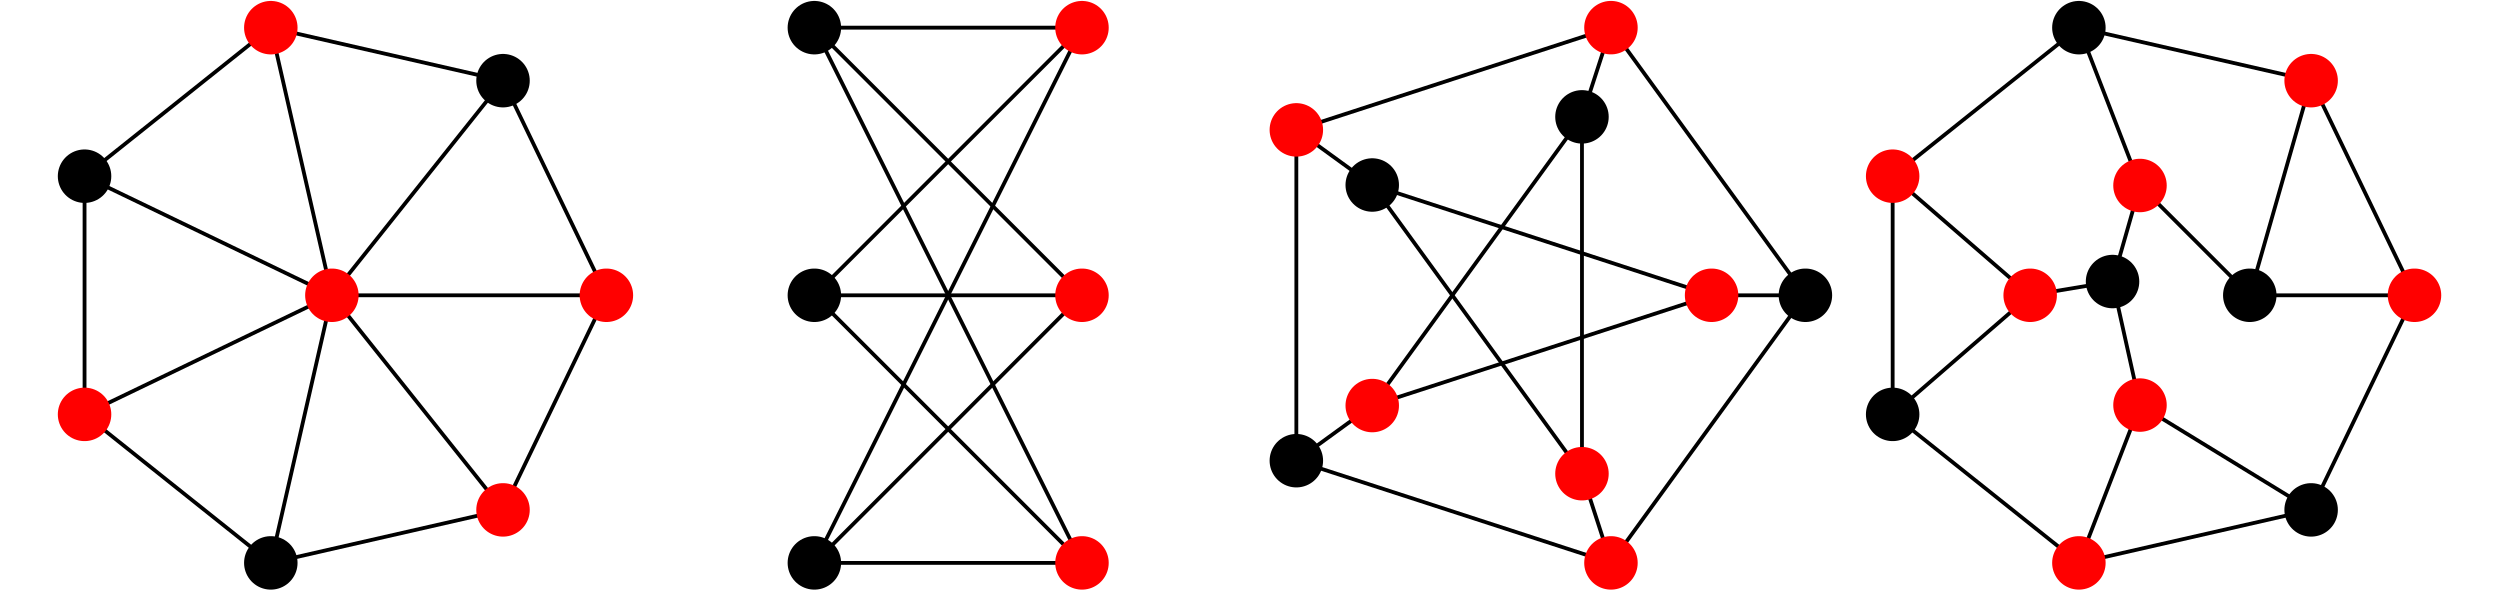 <?xml version="1.0" encoding="UTF-8"?>
<svg xmlns="http://www.w3.org/2000/svg" xmlns:xlink="http://www.w3.org/1999/xlink" width="324" height="77.25" viewBox="0 0 324 77.25">
<defs>
<clipPath id="clip-0">
<path clip-rule="nonzero" d="M 31 69 L 39 69 L 39 76.508 L 31 76.508 Z M 31 69 "/>
</clipPath>
<clipPath id="clip-1">
<path clip-rule="nonzero" d="M 102 69 L 110 69 L 110 76.508 L 102 76.508 Z M 102 69 "/>
</clipPath>
<clipPath id="clip-2">
<path clip-rule="nonzero" d="M 136 69 L 144 69 L 144 76.508 L 136 76.508 Z M 136 69 "/>
</clipPath>
<clipPath id="clip-3">
<path clip-rule="nonzero" d="M 205 69 L 213 69 L 213 76.508 L 205 76.508 Z M 205 69 "/>
</clipPath>
<clipPath id="clip-4">
<path clip-rule="nonzero" d="M 266 69 L 273 69 L 273 76.508 L 266 76.508 Z M 266 69 "/>
</clipPath>
</defs>
<path fill="none" stroke-width="5" stroke-linecap="round" stroke-linejoin="round" stroke="rgb(0%, 0%, 0%)" stroke-opacity="1" stroke-miterlimit="10" d="M 642.752 667.191 L 338.774 736.569 " transform="matrix(0.099, 0, 0, -0.099, 1.558, 76.507)"/>
<path fill="none" stroke-width="5" stroke-linecap="round" stroke-linejoin="round" stroke="rgb(0%, 0%, 0%)" stroke-opacity="1" stroke-miterlimit="10" d="M 642.752 667.191 L 778.076 386.247 " transform="matrix(0.099, 0, 0, -0.099, 1.558, 76.507)"/>
<path fill="none" stroke-width="5" stroke-linecap="round" stroke-linejoin="round" stroke="rgb(0%, 0%, 0%)" stroke-opacity="1" stroke-miterlimit="10" d="M 642.752 667.191 L 418.723 386.247 " transform="matrix(0.099, 0, 0, -0.099, 1.558, 76.507)"/>
<path fill="none" stroke-width="5" stroke-linecap="round" stroke-linejoin="round" stroke="rgb(0%, 0%, 0%)" stroke-opacity="1" stroke-miterlimit="10" d="M 338.774 736.569 L 94.945 542.16 " transform="matrix(0.099, 0, 0, -0.099, 1.558, 76.507)"/>
<path fill="none" stroke-width="5" stroke-linecap="round" stroke-linejoin="round" stroke="rgb(0%, 0%, 0%)" stroke-opacity="1" stroke-miterlimit="10" d="M 338.774 736.569 L 418.723 386.247 " transform="matrix(0.099, 0, 0, -0.099, 1.558, 76.507)"/>
<path fill="none" stroke-width="5" stroke-linecap="round" stroke-linejoin="round" stroke="rgb(0%, 0%, 0%)" stroke-opacity="1" stroke-miterlimit="10" d="M 94.945 542.16 L 94.945 230.334 " transform="matrix(0.099, 0, 0, -0.099, 1.558, 76.507)"/>
<path fill="none" stroke-width="5" stroke-linecap="round" stroke-linejoin="round" stroke="rgb(0%, 0%, 0%)" stroke-opacity="1" stroke-miterlimit="10" d="M 94.945 542.16 L 418.723 386.247 " transform="matrix(0.099, 0, 0, -0.099, 1.558, 76.507)"/>
<path fill="none" stroke-width="5" stroke-linecap="round" stroke-linejoin="round" stroke="rgb(0%, 0%, 0%)" stroke-opacity="1" stroke-miterlimit="10" d="M 94.945 230.334 L 338.774 35.925 " transform="matrix(0.099, 0, 0, -0.099, 1.558, 76.507)"/>
<path fill="none" stroke-width="5" stroke-linecap="round" stroke-linejoin="round" stroke="rgb(0%, 0%, 0%)" stroke-opacity="1" stroke-miterlimit="10" d="M 94.945 230.334 L 418.723 386.247 " transform="matrix(0.099, 0, 0, -0.099, 1.558, 76.507)"/>
<path fill="none" stroke-width="5" stroke-linecap="round" stroke-linejoin="round" stroke="rgb(0%, 0%, 0%)" stroke-opacity="1" stroke-miterlimit="10" d="M 338.774 35.925 L 642.752 105.303 " transform="matrix(0.099, 0, 0, -0.099, 1.558, 76.507)"/>
<path fill="none" stroke-width="5" stroke-linecap="round" stroke-linejoin="round" stroke="rgb(0%, 0%, 0%)" stroke-opacity="1" stroke-miterlimit="10" d="M 338.774 35.925 L 418.723 386.247 " transform="matrix(0.099, 0, 0, -0.099, 1.558, 76.507)"/>
<path fill="none" stroke-width="5" stroke-linecap="round" stroke-linejoin="round" stroke="rgb(0%, 0%, 0%)" stroke-opacity="1" stroke-miterlimit="10" d="M 642.752 105.303 L 778.076 386.247 " transform="matrix(0.099, 0, 0, -0.099, 1.558, 76.507)"/>
<path fill="none" stroke-width="5" stroke-linecap="round" stroke-linejoin="round" stroke="rgb(0%, 0%, 0%)" stroke-opacity="1" stroke-miterlimit="10" d="M 642.752 105.303 L 418.723 386.247 " transform="matrix(0.099, 0, 0, -0.099, 1.558, 76.507)"/>
<path fill="none" stroke-width="5" stroke-linecap="round" stroke-linejoin="round" stroke="rgb(0%, 0%, 0%)" stroke-opacity="1" stroke-miterlimit="10" d="M 778.076 386.247 L 418.723 386.247 " transform="matrix(0.099, 0, 0, -0.099, 1.558, 76.507)"/>
<path fill="none" stroke-width="70" stroke-linecap="round" stroke-linejoin="round" stroke="rgb(0%, 0%, 0%)" stroke-opacity="1" stroke-miterlimit="10" d="M 642.752 667.191 L 642.752 667.191 " transform="matrix(0.099, 0, 0, -0.099, 1.558, 76.507)"/>
<path fill="none" stroke-width="70" stroke-linecap="round" stroke-linejoin="round" stroke="rgb(100%, 0%, 0%)" stroke-opacity="1" stroke-miterlimit="10" d="M 338.774 736.569 L 338.774 736.569 " transform="matrix(0.099, 0, 0, -0.099, 1.558, 76.507)"/>
<path fill="none" stroke-width="70" stroke-linecap="round" stroke-linejoin="round" stroke="rgb(0%, 0%, 0%)" stroke-opacity="1" stroke-miterlimit="10" d="M 94.945 542.16 L 94.945 542.16 " transform="matrix(0.099, 0, 0, -0.099, 1.558, 76.507)"/>
<path fill="none" stroke-width="70" stroke-linecap="round" stroke-linejoin="round" stroke="rgb(100%, 0%, 0%)" stroke-opacity="1" stroke-miterlimit="10" d="M 94.945 230.334 L 94.945 230.334 " transform="matrix(0.099, 0, 0, -0.099, 1.558, 76.507)"/>
<g clip-path="url(#clip-0)">
<path fill="none" stroke-width="70" stroke-linecap="round" stroke-linejoin="round" stroke="rgb(0%, 0%, 0%)" stroke-opacity="1" stroke-miterlimit="10" d="M 338.774 35.925 L 338.774 35.925 " transform="matrix(0.099, 0, 0, -0.099, 1.558, 76.507)"/>
</g>
<path fill="none" stroke-width="70" stroke-linecap="round" stroke-linejoin="round" stroke="rgb(100%, 0%, 0%)" stroke-opacity="1" stroke-miterlimit="10" d="M 642.752 105.303 L 642.752 105.303 " transform="matrix(0.099, 0, 0, -0.099, 1.558, 76.507)"/>
<path fill="none" stroke-width="70" stroke-linecap="round" stroke-linejoin="round" stroke="rgb(100%, 0%, 0%)" stroke-opacity="1" stroke-miterlimit="10" d="M 778.076 386.247 L 778.076 386.247 " transform="matrix(0.099, 0, 0, -0.099, 1.558, 76.507)"/>
<path fill="none" stroke-width="70" stroke-linecap="round" stroke-linejoin="round" stroke="rgb(100%, 0%, 0%)" stroke-opacity="1" stroke-miterlimit="10" d="M 418.723 386.247 L 418.723 386.247 " transform="matrix(0.099, 0, 0, -0.099, 1.558, 76.507)"/>
<path fill="none" stroke-width="5" stroke-linecap="round" stroke-linejoin="round" stroke="rgb(0%, 0%, 0%)" stroke-opacity="1" stroke-miterlimit="10" d="M 1050.343 35.925 L 1400.664 35.925 " transform="matrix(0.099, 0, 0, -0.099, 1.558, 76.507)"/>
<path fill="none" stroke-width="5" stroke-linecap="round" stroke-linejoin="round" stroke="rgb(0%, 0%, 0%)" stroke-opacity="1" stroke-miterlimit="10" d="M 1050.343 35.925 L 1400.664 386.247 " transform="matrix(0.099, 0, 0, -0.099, 1.558, 76.507)"/>
<path fill="none" stroke-width="5" stroke-linecap="round" stroke-linejoin="round" stroke="rgb(0%, 0%, 0%)" stroke-opacity="1" stroke-miterlimit="10" d="M 1050.343 35.925 L 1400.664 736.569 " transform="matrix(0.099, 0, 0, -0.099, 1.558, 76.507)"/>
<path fill="none" stroke-width="5" stroke-linecap="round" stroke-linejoin="round" stroke="rgb(0%, 0%, 0%)" stroke-opacity="1" stroke-miterlimit="10" d="M 1050.343 386.247 L 1400.664 35.925 " transform="matrix(0.099, 0, 0, -0.099, 1.558, 76.507)"/>
<path fill="none" stroke-width="5" stroke-linecap="round" stroke-linejoin="round" stroke="rgb(0%, 0%, 0%)" stroke-opacity="1" stroke-miterlimit="10" d="M 1050.343 386.247 L 1400.664 386.247 " transform="matrix(0.099, 0, 0, -0.099, 1.558, 76.507)"/>
<path fill="none" stroke-width="5" stroke-linecap="round" stroke-linejoin="round" stroke="rgb(0%, 0%, 0%)" stroke-opacity="1" stroke-miterlimit="10" d="M 1050.343 386.247 L 1400.664 736.569 " transform="matrix(0.099, 0, 0, -0.099, 1.558, 76.507)"/>
<path fill="none" stroke-width="5" stroke-linecap="round" stroke-linejoin="round" stroke="rgb(0%, 0%, 0%)" stroke-opacity="1" stroke-miterlimit="10" d="M 1050.343 736.569 L 1400.664 35.925 " transform="matrix(0.099, 0, 0, -0.099, 1.558, 76.507)"/>
<path fill="none" stroke-width="5" stroke-linecap="round" stroke-linejoin="round" stroke="rgb(0%, 0%, 0%)" stroke-opacity="1" stroke-miterlimit="10" d="M 1050.343 736.569 L 1400.664 386.247 " transform="matrix(0.099, 0, 0, -0.099, 1.558, 76.507)"/>
<path fill="none" stroke-width="5" stroke-linecap="round" stroke-linejoin="round" stroke="rgb(0%, 0%, 0%)" stroke-opacity="1" stroke-miterlimit="10" d="M 1050.343 736.569 L 1400.664 736.569 " transform="matrix(0.099, 0, 0, -0.099, 1.558, 76.507)"/>
<g clip-path="url(#clip-1)">
<path fill="none" stroke-width="70" stroke-linecap="round" stroke-linejoin="round" stroke="rgb(0%, 0%, 0%)" stroke-opacity="1" stroke-miterlimit="10" d="M 1050.343 35.925 L 1050.343 35.925 " transform="matrix(0.099, 0, 0, -0.099, 1.558, 76.507)"/>
</g>
<path fill="none" stroke-width="70" stroke-linecap="round" stroke-linejoin="round" stroke="rgb(0%, 0%, 0%)" stroke-opacity="1" stroke-miterlimit="10" d="M 1050.343 386.247 L 1050.343 386.247 " transform="matrix(0.099, 0, 0, -0.099, 1.558, 76.507)"/>
<path fill="none" stroke-width="70" stroke-linecap="round" stroke-linejoin="round" stroke="rgb(0%, 0%, 0%)" stroke-opacity="1" stroke-miterlimit="10" d="M 1050.343 736.569 L 1050.343 736.569 " transform="matrix(0.099, 0, 0, -0.099, 1.558, 76.507)"/>
<g clip-path="url(#clip-2)">
<path fill="none" stroke-width="70" stroke-linecap="round" stroke-linejoin="round" stroke="rgb(100%, 0%, 0%)" stroke-opacity="1" stroke-miterlimit="10" d="M 1400.664 35.925 L 1400.664 35.925 " transform="matrix(0.099, 0, 0, -0.099, 1.558, 76.507)"/>
</g>
<path fill="none" stroke-width="70" stroke-linecap="round" stroke-linejoin="round" stroke="rgb(100%, 0%, 0%)" stroke-opacity="1" stroke-miterlimit="10" d="M 1400.664 386.247 L 1400.664 386.247 " transform="matrix(0.099, 0, 0, -0.099, 1.558, 76.507)"/>
<path fill="none" stroke-width="70" stroke-linecap="round" stroke-linejoin="round" stroke="rgb(100%, 0%, 0%)" stroke-opacity="1" stroke-miterlimit="10" d="M 1400.664 736.569 L 1400.664 736.569 " transform="matrix(0.099, 0, 0, -0.099, 1.558, 76.507)"/>
<path fill="none" stroke-width="5" stroke-linecap="round" stroke-linejoin="round" stroke="rgb(0%, 0%, 0%)" stroke-opacity="1" stroke-miterlimit="10" d="M 2055.2 619.821 L 1780.646 241.89 " transform="matrix(0.099, 0, 0, -0.099, 1.558, 76.507)"/>
<path fill="none" stroke-width="5" stroke-linecap="round" stroke-linejoin="round" stroke="rgb(0%, 0%, 0%)" stroke-opacity="1" stroke-miterlimit="10" d="M 2055.2 619.821 L 2055.2 152.673 " transform="matrix(0.099, 0, 0, -0.099, 1.558, 76.507)"/>
<path fill="none" stroke-width="5" stroke-linecap="round" stroke-linejoin="round" stroke="rgb(0%, 0%, 0%)" stroke-opacity="1" stroke-miterlimit="10" d="M 2055.2 619.821 L 2093.143 736.608 " transform="matrix(0.099, 0, 0, -0.099, 1.558, 76.507)"/>
<path fill="none" stroke-width="5" stroke-linecap="round" stroke-linejoin="round" stroke="rgb(0%, 0%, 0%)" stroke-opacity="1" stroke-miterlimit="10" d="M 1780.646 530.604 L 2055.2 152.673 " transform="matrix(0.099, 0, 0, -0.099, 1.558, 76.507)"/>
<path fill="none" stroke-width="5" stroke-linecap="round" stroke-linejoin="round" stroke="rgb(0%, 0%, 0%)" stroke-opacity="1" stroke-miterlimit="10" d="M 1780.646 530.604 L 2224.879 386.247 " transform="matrix(0.099, 0, 0, -0.099, 1.558, 76.507)"/>
<path fill="none" stroke-width="5" stroke-linecap="round" stroke-linejoin="round" stroke="rgb(0%, 0%, 0%)" stroke-opacity="1" stroke-miterlimit="10" d="M 1780.646 530.604 L 1681.292 602.782 " transform="matrix(0.099, 0, 0, -0.099, 1.558, 76.507)"/>
<path fill="none" stroke-width="5" stroke-linecap="round" stroke-linejoin="round" stroke="rgb(0%, 0%, 0%)" stroke-opacity="1" stroke-miterlimit="10" d="M 1780.646 241.89 L 2224.879 386.247 " transform="matrix(0.099, 0, 0, -0.099, 1.558, 76.507)"/>
<path fill="none" stroke-width="5" stroke-linecap="round" stroke-linejoin="round" stroke="rgb(0%, 0%, 0%)" stroke-opacity="1" stroke-miterlimit="10" d="M 1780.646 241.89 L 1681.292 169.712 " transform="matrix(0.099, 0, 0, -0.099, 1.558, 76.507)"/>
<path fill="none" stroke-width="5" stroke-linecap="round" stroke-linejoin="round" stroke="rgb(0%, 0%, 0%)" stroke-opacity="1" stroke-miterlimit="10" d="M 2055.2 152.673 L 2093.143 35.925 " transform="matrix(0.099, 0, 0, -0.099, 1.558, 76.507)"/>
<path fill="none" stroke-width="5" stroke-linecap="round" stroke-linejoin="round" stroke="rgb(0%, 0%, 0%)" stroke-opacity="1" stroke-miterlimit="10" d="M 2224.879 386.247 L 2347.7 386.247 " transform="matrix(0.099, 0, 0, -0.099, 1.558, 76.507)"/>
<path fill="none" stroke-width="5" stroke-linecap="round" stroke-linejoin="round" stroke="rgb(0%, 0%, 0%)" stroke-opacity="1" stroke-miterlimit="10" d="M 2093.143 736.608 L 1681.292 602.782 " transform="matrix(0.099, 0, 0, -0.099, 1.558, 76.507)"/>
<path fill="none" stroke-width="5" stroke-linecap="round" stroke-linejoin="round" stroke="rgb(0%, 0%, 0%)" stroke-opacity="1" stroke-miterlimit="10" d="M 2093.143 736.608 L 2347.7 386.247 " transform="matrix(0.099, 0, 0, -0.099, 1.558, 76.507)"/>
<path fill="none" stroke-width="5" stroke-linecap="round" stroke-linejoin="round" stroke="rgb(0%, 0%, 0%)" stroke-opacity="1" stroke-miterlimit="10" d="M 1681.292 602.782 L 1681.292 169.712 " transform="matrix(0.099, 0, 0, -0.099, 1.558, 76.507)"/>
<path fill="none" stroke-width="5" stroke-linecap="round" stroke-linejoin="round" stroke="rgb(0%, 0%, 0%)" stroke-opacity="1" stroke-miterlimit="10" d="M 1681.292 169.712 L 2093.143 35.925 " transform="matrix(0.099, 0, 0, -0.099, 1.558, 76.507)"/>
<path fill="none" stroke-width="5" stroke-linecap="round" stroke-linejoin="round" stroke="rgb(0%, 0%, 0%)" stroke-opacity="1" stroke-miterlimit="10" d="M 2093.143 35.925 L 2347.7 386.247 " transform="matrix(0.099, 0, 0, -0.099, 1.558, 76.507)"/>
<path fill="none" stroke-width="70" stroke-linecap="round" stroke-linejoin="round" stroke="rgb(0%, 0%, 0%)" stroke-opacity="1" stroke-miterlimit="10" d="M 2055.2 619.821 L 2055.2 619.821 " transform="matrix(0.099, 0, 0, -0.099, 1.558, 76.507)"/>
<path fill="none" stroke-width="70" stroke-linecap="round" stroke-linejoin="round" stroke="rgb(0%, 0%, 0%)" stroke-opacity="1" stroke-miterlimit="10" d="M 1780.646 530.604 L 1780.646 530.604 " transform="matrix(0.099, 0, 0, -0.099, 1.558, 76.507)"/>
<path fill="none" stroke-width="70" stroke-linecap="round" stroke-linejoin="round" stroke="rgb(100%, 0%, 0%)" stroke-opacity="1" stroke-miterlimit="10" d="M 1780.646 241.89 L 1780.646 241.89 " transform="matrix(0.099, 0, 0, -0.099, 1.558, 76.507)"/>
<path fill="none" stroke-width="70" stroke-linecap="round" stroke-linejoin="round" stroke="rgb(100%, 0%, 0%)" stroke-opacity="1" stroke-miterlimit="10" d="M 2055.2 152.673 L 2055.2 152.673 " transform="matrix(0.099, 0, 0, -0.099, 1.558, 76.507)"/>
<path fill="none" stroke-width="70" stroke-linecap="round" stroke-linejoin="round" stroke="rgb(100%, 0%, 0%)" stroke-opacity="1" stroke-miterlimit="10" d="M 2224.879 386.247 L 2224.879 386.247 " transform="matrix(0.099, 0, 0, -0.099, 1.558, 76.507)"/>
<path fill="none" stroke-width="70" stroke-linecap="round" stroke-linejoin="round" stroke="rgb(100%, 0%, 0%)" stroke-opacity="1" stroke-miterlimit="10" d="M 2093.143 736.608 L 2093.143 736.608 " transform="matrix(0.099, 0, 0, -0.099, 1.558, 76.507)"/>
<path fill="none" stroke-width="70" stroke-linecap="round" stroke-linejoin="round" stroke="rgb(100%, 0%, 0%)" stroke-opacity="1" stroke-miterlimit="10" d="M 1681.292 602.782 L 1681.292 602.782 " transform="matrix(0.099, 0, 0, -0.099, 1.558, 76.507)"/>
<path fill="none" stroke-width="70" stroke-linecap="round" stroke-linejoin="round" stroke="rgb(0%, 0%, 0%)" stroke-opacity="1" stroke-miterlimit="10" d="M 1681.292 169.712 L 1681.292 169.712 " transform="matrix(0.099, 0, 0, -0.099, 1.558, 76.507)"/>
<g clip-path="url(#clip-3)">
<path fill="none" stroke-width="70" stroke-linecap="round" stroke-linejoin="round" stroke="rgb(100%, 0%, 0%)" stroke-opacity="1" stroke-miterlimit="10" d="M 2093.143 35.925 L 2093.143 35.925 " transform="matrix(0.099, 0, 0, -0.099, 1.558, 76.507)"/>
</g>
<path fill="none" stroke-width="70" stroke-linecap="round" stroke-linejoin="round" stroke="rgb(0%, 0%, 0%)" stroke-opacity="1" stroke-miterlimit="10" d="M 2347.7 386.247 L 2347.7 386.247 " transform="matrix(0.099, 0, 0, -0.099, 1.558, 76.507)"/>
<path fill="none" stroke-width="5" stroke-linecap="round" stroke-linejoin="round" stroke="rgb(0%, 0%, 0%)" stroke-opacity="1" stroke-miterlimit="10" d="M 3009.73 667.191 L 2705.713 736.569 " transform="matrix(0.099, 0, 0, -0.099, 1.558, 76.507)"/>
<path fill="none" stroke-width="5" stroke-linecap="round" stroke-linejoin="round" stroke="rgb(0%, 0%, 0%)" stroke-opacity="1" stroke-miterlimit="10" d="M 3009.73 667.191 L 3145.055 386.247 " transform="matrix(0.099, 0, 0, -0.099, 1.558, 76.507)"/>
<path fill="none" stroke-width="5" stroke-linecap="round" stroke-linejoin="round" stroke="rgb(0%, 0%, 0%)" stroke-opacity="1" stroke-miterlimit="10" d="M 3009.73 667.191 L 2929.427 386.247 " transform="matrix(0.099, 0, 0, -0.099, 1.558, 76.507)"/>
<path fill="none" stroke-width="5" stroke-linecap="round" stroke-linejoin="round" stroke="rgb(0%, 0%, 0%)" stroke-opacity="1" stroke-miterlimit="10" d="M 2705.713 736.569 L 2461.924 542.16 " transform="matrix(0.099, 0, 0, -0.099, 1.558, 76.507)"/>
<path fill="none" stroke-width="5" stroke-linecap="round" stroke-linejoin="round" stroke="rgb(0%, 0%, 0%)" stroke-opacity="1" stroke-miterlimit="10" d="M 2705.713 736.569 L 2785.701 529.973 " transform="matrix(0.099, 0, 0, -0.099, 1.558, 76.507)"/>
<path fill="none" stroke-width="5" stroke-linecap="round" stroke-linejoin="round" stroke="rgb(0%, 0%, 0%)" stroke-opacity="1" stroke-miterlimit="10" d="M 2461.924 542.16 L 2461.924 230.334 " transform="matrix(0.099, 0, 0, -0.099, 1.558, 76.507)"/>
<path fill="none" stroke-width="5" stroke-linecap="round" stroke-linejoin="round" stroke="rgb(0%, 0%, 0%)" stroke-opacity="1" stroke-miterlimit="10" d="M 2461.924 542.16 L 2641.936 386.247 " transform="matrix(0.099, 0, 0, -0.099, 1.558, 76.507)"/>
<path fill="none" stroke-width="5" stroke-linecap="round" stroke-linejoin="round" stroke="rgb(0%, 0%, 0%)" stroke-opacity="1" stroke-miterlimit="10" d="M 2461.924 230.334 L 2705.713 35.925 " transform="matrix(0.099, 0, 0, -0.099, 1.558, 76.507)"/>
<path fill="none" stroke-width="5" stroke-linecap="round" stroke-linejoin="round" stroke="rgb(0%, 0%, 0%)" stroke-opacity="1" stroke-miterlimit="10" d="M 2461.924 230.334 L 2641.936 386.247 " transform="matrix(0.099, 0, 0, -0.099, 1.558, 76.507)"/>
<path fill="none" stroke-width="5" stroke-linecap="round" stroke-linejoin="round" stroke="rgb(0%, 0%, 0%)" stroke-opacity="1" stroke-miterlimit="10" d="M 2705.713 35.925 L 3009.73 105.303 " transform="matrix(0.099, 0, 0, -0.099, 1.558, 76.507)"/>
<path fill="none" stroke-width="5" stroke-linecap="round" stroke-linejoin="round" stroke="rgb(0%, 0%, 0%)" stroke-opacity="1" stroke-miterlimit="10" d="M 2705.713 35.925 L 2785.701 242.521 " transform="matrix(0.099, 0, 0, -0.099, 1.558, 76.507)"/>
<path fill="none" stroke-width="5" stroke-linecap="round" stroke-linejoin="round" stroke="rgb(0%, 0%, 0%)" stroke-opacity="1" stroke-miterlimit="10" d="M 3009.73 105.303 L 3145.055 386.247 " transform="matrix(0.099, 0, 0, -0.099, 1.558, 76.507)"/>
<path fill="none" stroke-width="5" stroke-linecap="round" stroke-linejoin="round" stroke="rgb(0%, 0%, 0%)" stroke-opacity="1" stroke-miterlimit="10" d="M 3009.73 105.303 L 2785.701 242.521 " transform="matrix(0.099, 0, 0, -0.099, 1.558, 76.507)"/>
<path fill="none" stroke-width="5" stroke-linecap="round" stroke-linejoin="round" stroke="rgb(0%, 0%, 0%)" stroke-opacity="1" stroke-miterlimit="10" d="M 3145.055 386.247 L 2929.427 386.247 " transform="matrix(0.099, 0, 0, -0.099, 1.558, 76.507)"/>
<path fill="none" stroke-width="5" stroke-linecap="round" stroke-linejoin="round" stroke="rgb(0%, 0%, 0%)" stroke-opacity="1" stroke-miterlimit="10" d="M 2785.701 529.973 L 2929.427 386.247 " transform="matrix(0.099, 0, 0, -0.099, 1.558, 76.507)"/>
<path fill="none" stroke-width="5" stroke-linecap="round" stroke-linejoin="round" stroke="rgb(0%, 0%, 0%)" stroke-opacity="1" stroke-miterlimit="10" d="M 2785.701 529.973 L 2749.769 404.232 " transform="matrix(0.099, 0, 0, -0.099, 1.558, 76.507)"/>
<path fill="none" stroke-width="5" stroke-linecap="round" stroke-linejoin="round" stroke="rgb(0%, 0%, 0%)" stroke-opacity="1" stroke-miterlimit="10" d="M 2641.936 386.247 L 2749.769 404.232 " transform="matrix(0.099, 0, 0, -0.099, 1.558, 76.507)"/>
<path fill="none" stroke-width="5" stroke-linecap="round" stroke-linejoin="round" stroke="rgb(0%, 0%, 0%)" stroke-opacity="1" stroke-miterlimit="10" d="M 2785.701 242.521 L 2749.769 404.232 " transform="matrix(0.099, 0, 0, -0.099, 1.558, 76.507)"/>
<path fill="none" stroke-width="70" stroke-linecap="round" stroke-linejoin="round" stroke="rgb(100%, 0%, 0%)" stroke-opacity="1" stroke-miterlimit="10" d="M 3009.73 667.191 L 3009.73 667.191 " transform="matrix(0.099, 0, 0, -0.099, 1.558, 76.507)"/>
<path fill="none" stroke-width="70" stroke-linecap="round" stroke-linejoin="round" stroke="rgb(0%, 0%, 0%)" stroke-opacity="1" stroke-miterlimit="10" d="M 2705.713 736.569 L 2705.713 736.569 " transform="matrix(0.099, 0, 0, -0.099, 1.558, 76.507)"/>
<path fill="none" stroke-width="70" stroke-linecap="round" stroke-linejoin="round" stroke="rgb(100%, 0%, 0%)" stroke-opacity="1" stroke-miterlimit="10" d="M 2461.924 542.16 L 2461.924 542.16 " transform="matrix(0.099, 0, 0, -0.099, 1.558, 76.507)"/>
<path fill="none" stroke-width="70" stroke-linecap="round" stroke-linejoin="round" stroke="rgb(0%, 0%, 0%)" stroke-opacity="1" stroke-miterlimit="10" d="M 2461.924 230.334 L 2461.924 230.334 " transform="matrix(0.099, 0, 0, -0.099, 1.558, 76.507)"/>
<g clip-path="url(#clip-4)">
<path fill="none" stroke-width="70" stroke-linecap="round" stroke-linejoin="round" stroke="rgb(100%, 0%, 0%)" stroke-opacity="1" stroke-miterlimit="10" d="M 2705.713 35.925 L 2705.713 35.925 " transform="matrix(0.099, 0, 0, -0.099, 1.558, 76.507)"/>
</g>
<path fill="none" stroke-width="70" stroke-linecap="round" stroke-linejoin="round" stroke="rgb(0%, 0%, 0%)" stroke-opacity="1" stroke-miterlimit="10" d="M 3009.73 105.303 L 3009.73 105.303 " transform="matrix(0.099, 0, 0, -0.099, 1.558, 76.507)"/>
<path fill="none" stroke-width="70" stroke-linecap="round" stroke-linejoin="round" stroke="rgb(100%, 0%, 0%)" stroke-opacity="1" stroke-miterlimit="10" d="M 3145.055 386.247 L 3145.055 386.247 " transform="matrix(0.099, 0, 0, -0.099, 1.558, 76.507)"/>
<path fill="none" stroke-width="70" stroke-linecap="round" stroke-linejoin="round" stroke="rgb(100%, 0%, 0%)" stroke-opacity="1" stroke-miterlimit="10" d="M 2785.701 529.973 L 2785.701 529.973 " transform="matrix(0.099, 0, 0, -0.099, 1.558, 76.507)"/>
<path fill="none" stroke-width="70" stroke-linecap="round" stroke-linejoin="round" stroke="rgb(100%, 0%, 0%)" stroke-opacity="1" stroke-miterlimit="10" d="M 2641.936 386.247 L 2641.936 386.247 " transform="matrix(0.099, 0, 0, -0.099, 1.558, 76.507)"/>
<path fill="none" stroke-width="70" stroke-linecap="round" stroke-linejoin="round" stroke="rgb(100%, 0%, 0%)" stroke-opacity="1" stroke-miterlimit="10" d="M 2785.701 242.521 L 2785.701 242.521 " transform="matrix(0.099, 0, 0, -0.099, 1.558, 76.507)"/>
<path fill="none" stroke-width="70" stroke-linecap="round" stroke-linejoin="round" stroke="rgb(0%, 0%, 0%)" stroke-opacity="1" stroke-miterlimit="10" d="M 2929.427 386.247 L 2929.427 386.247 " transform="matrix(0.099, 0, 0, -0.099, 1.558, 76.507)"/>
<path fill="none" stroke-width="70" stroke-linecap="round" stroke-linejoin="round" stroke="rgb(0%, 0%, 0%)" stroke-opacity="1" stroke-miterlimit="10" d="M 2749.769 404.232 L 2749.769 404.232 " transform="matrix(0.099, 0, 0, -0.099, 1.558, 76.507)"/>
</svg>
